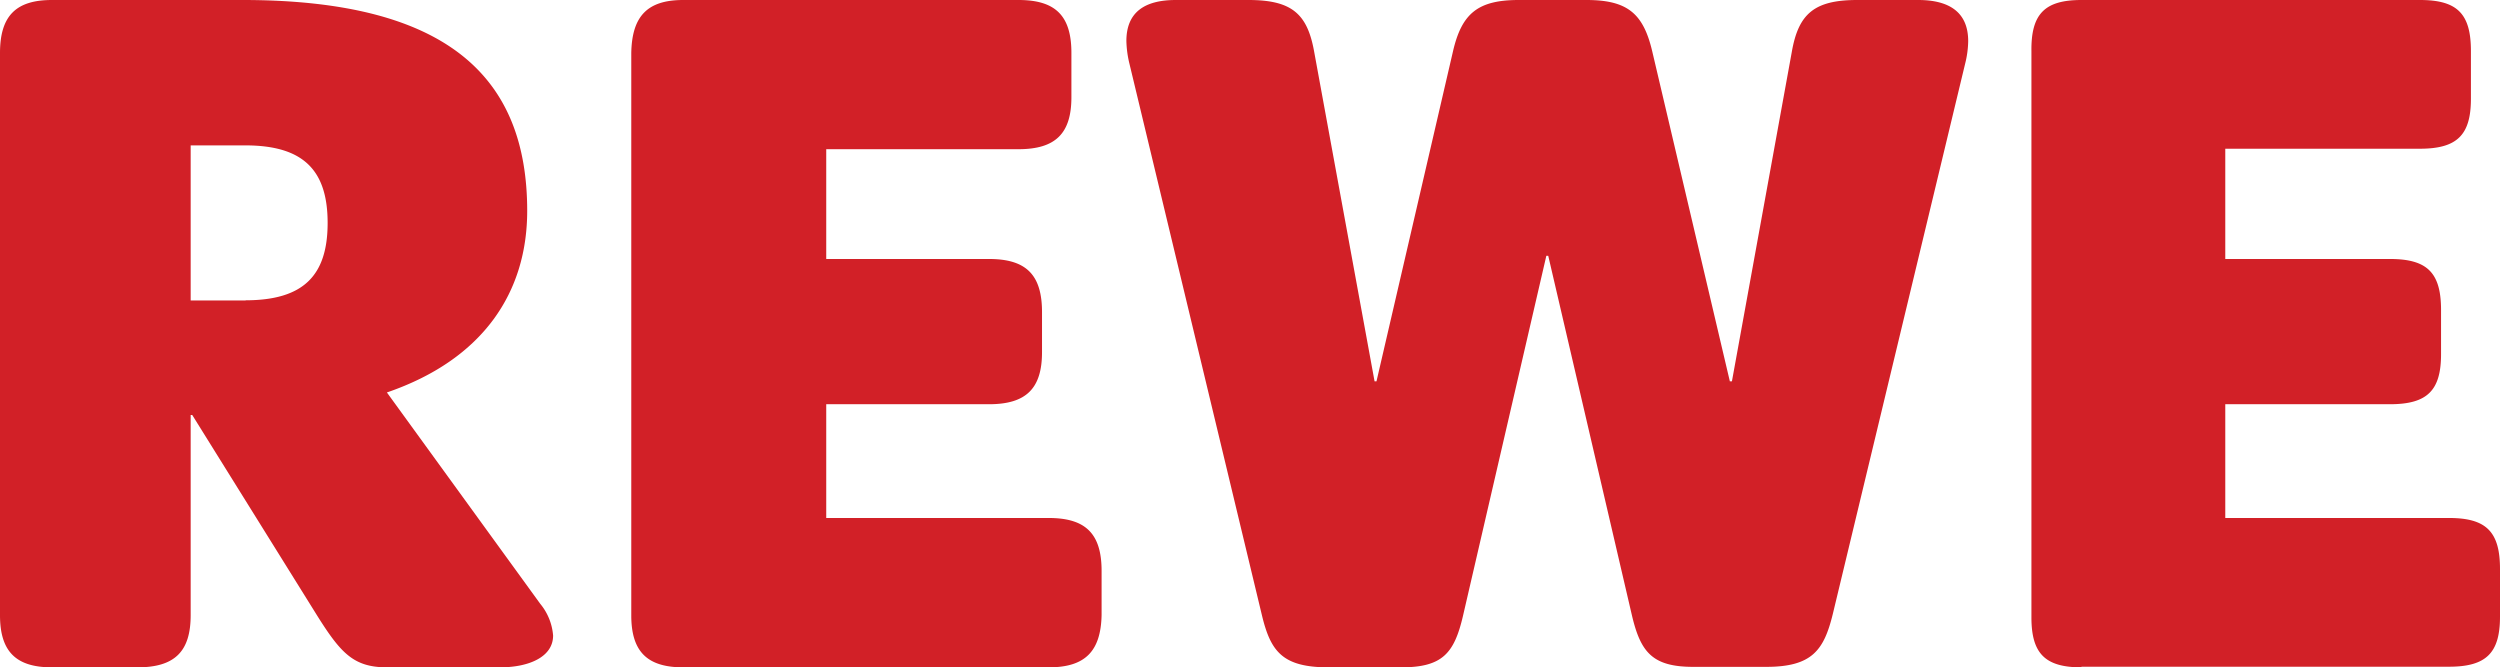 <?xml version="1.0" encoding="UTF-8"?> <svg xmlns="http://www.w3.org/2000/svg" viewBox="0 0 157.34 42"><defs><style>.cls-1{fill:#d22027;}</style></defs><g id="Layer_2" data-name="Layer 2"><g id="Layer_1-2" data-name="Layer 1"><path class="cls-1" d="M108.87,24H109l3.77-20.74C113.19.87,114.18,0,116.89,0h3.83c2,0,3.15.8,3.15,2.59A6.12,6.12,0,0,1,123.68,4l-8.33,34.64c-.56,2.28-1.3,3.33-4.2,3.33h-4.57c-2.59,0-3.33-.92-3.88-3.27l-5.26-22.6h-.12L92.07,38.78C91.52,41.12,90.78,42,88.18,42H83.62c-2.91,0-3.65-1-4.2-3.28L71.08,4a6.63,6.63,0,0,1-.19-1.42C70.89.8,72,0,74,0h4.57c2.72,0,3.7.86,4.13,3.21L86.51,24h.12L91.45,3.21C92,.86,93,0,95.58,0h4.26c2.6,0,3.58.86,4.14,3.21ZM3.27,42C1,42,0,41,0,38.72V3.34C0,1,1,0,3.27,0h12c13,0,17.91,4.93,17.91,13.27,0,5.07-2.71,9.33-8.83,11.43L34,38a3.57,3.57,0,0,1,.81,2c0,1.36-1.55,2-3.34,2h-7.1c-2.09,0-2.9-.86-4.38-3.21L12.1,26.12H12v12.6C12,41,11,42,8.65,42ZM131,42c-2.28,0-3.15-.86-3.15-3.14V3.22C127.82.87,128.69,0,131,0h21.3c2.35,0,3.21.86,3.21,3.21v3c0,2.28-.86,3.15-3.21,3.15H140.05V16.3h10.37c2.35,0,3.21.87,3.21,3.21v2.78c0,2.28-.86,3.15-3.21,3.15H140.05V32.6h14.08c2.34,0,3.21.86,3.21,3.21v3c0,2.29-.87,3.15-3.21,3.15H131ZM43,42c-2.28,0-3.27-1-3.27-3.27V3.34C39.77,1,40.76,0,43,0H64.1c2.34,0,3.33,1,3.33,3.33V6.12c0,2.28-1,3.27-3.33,3.27H52V16.3H62.25c2.34,0,3.33,1,3.33,3.34v2.53c0,2.28-1,3.27-3.33,3.27H52V32.6H66c2.34,0,3.33,1,3.33,3.33v2.78C69.28,41,68.29,42,66,42H43ZM15.44,18.9c3.64,0,5.18-1.54,5.18-4.87s-1.54-4.88-5.18-4.88H12v9.76h3.46Z"></path></g></g></svg> 